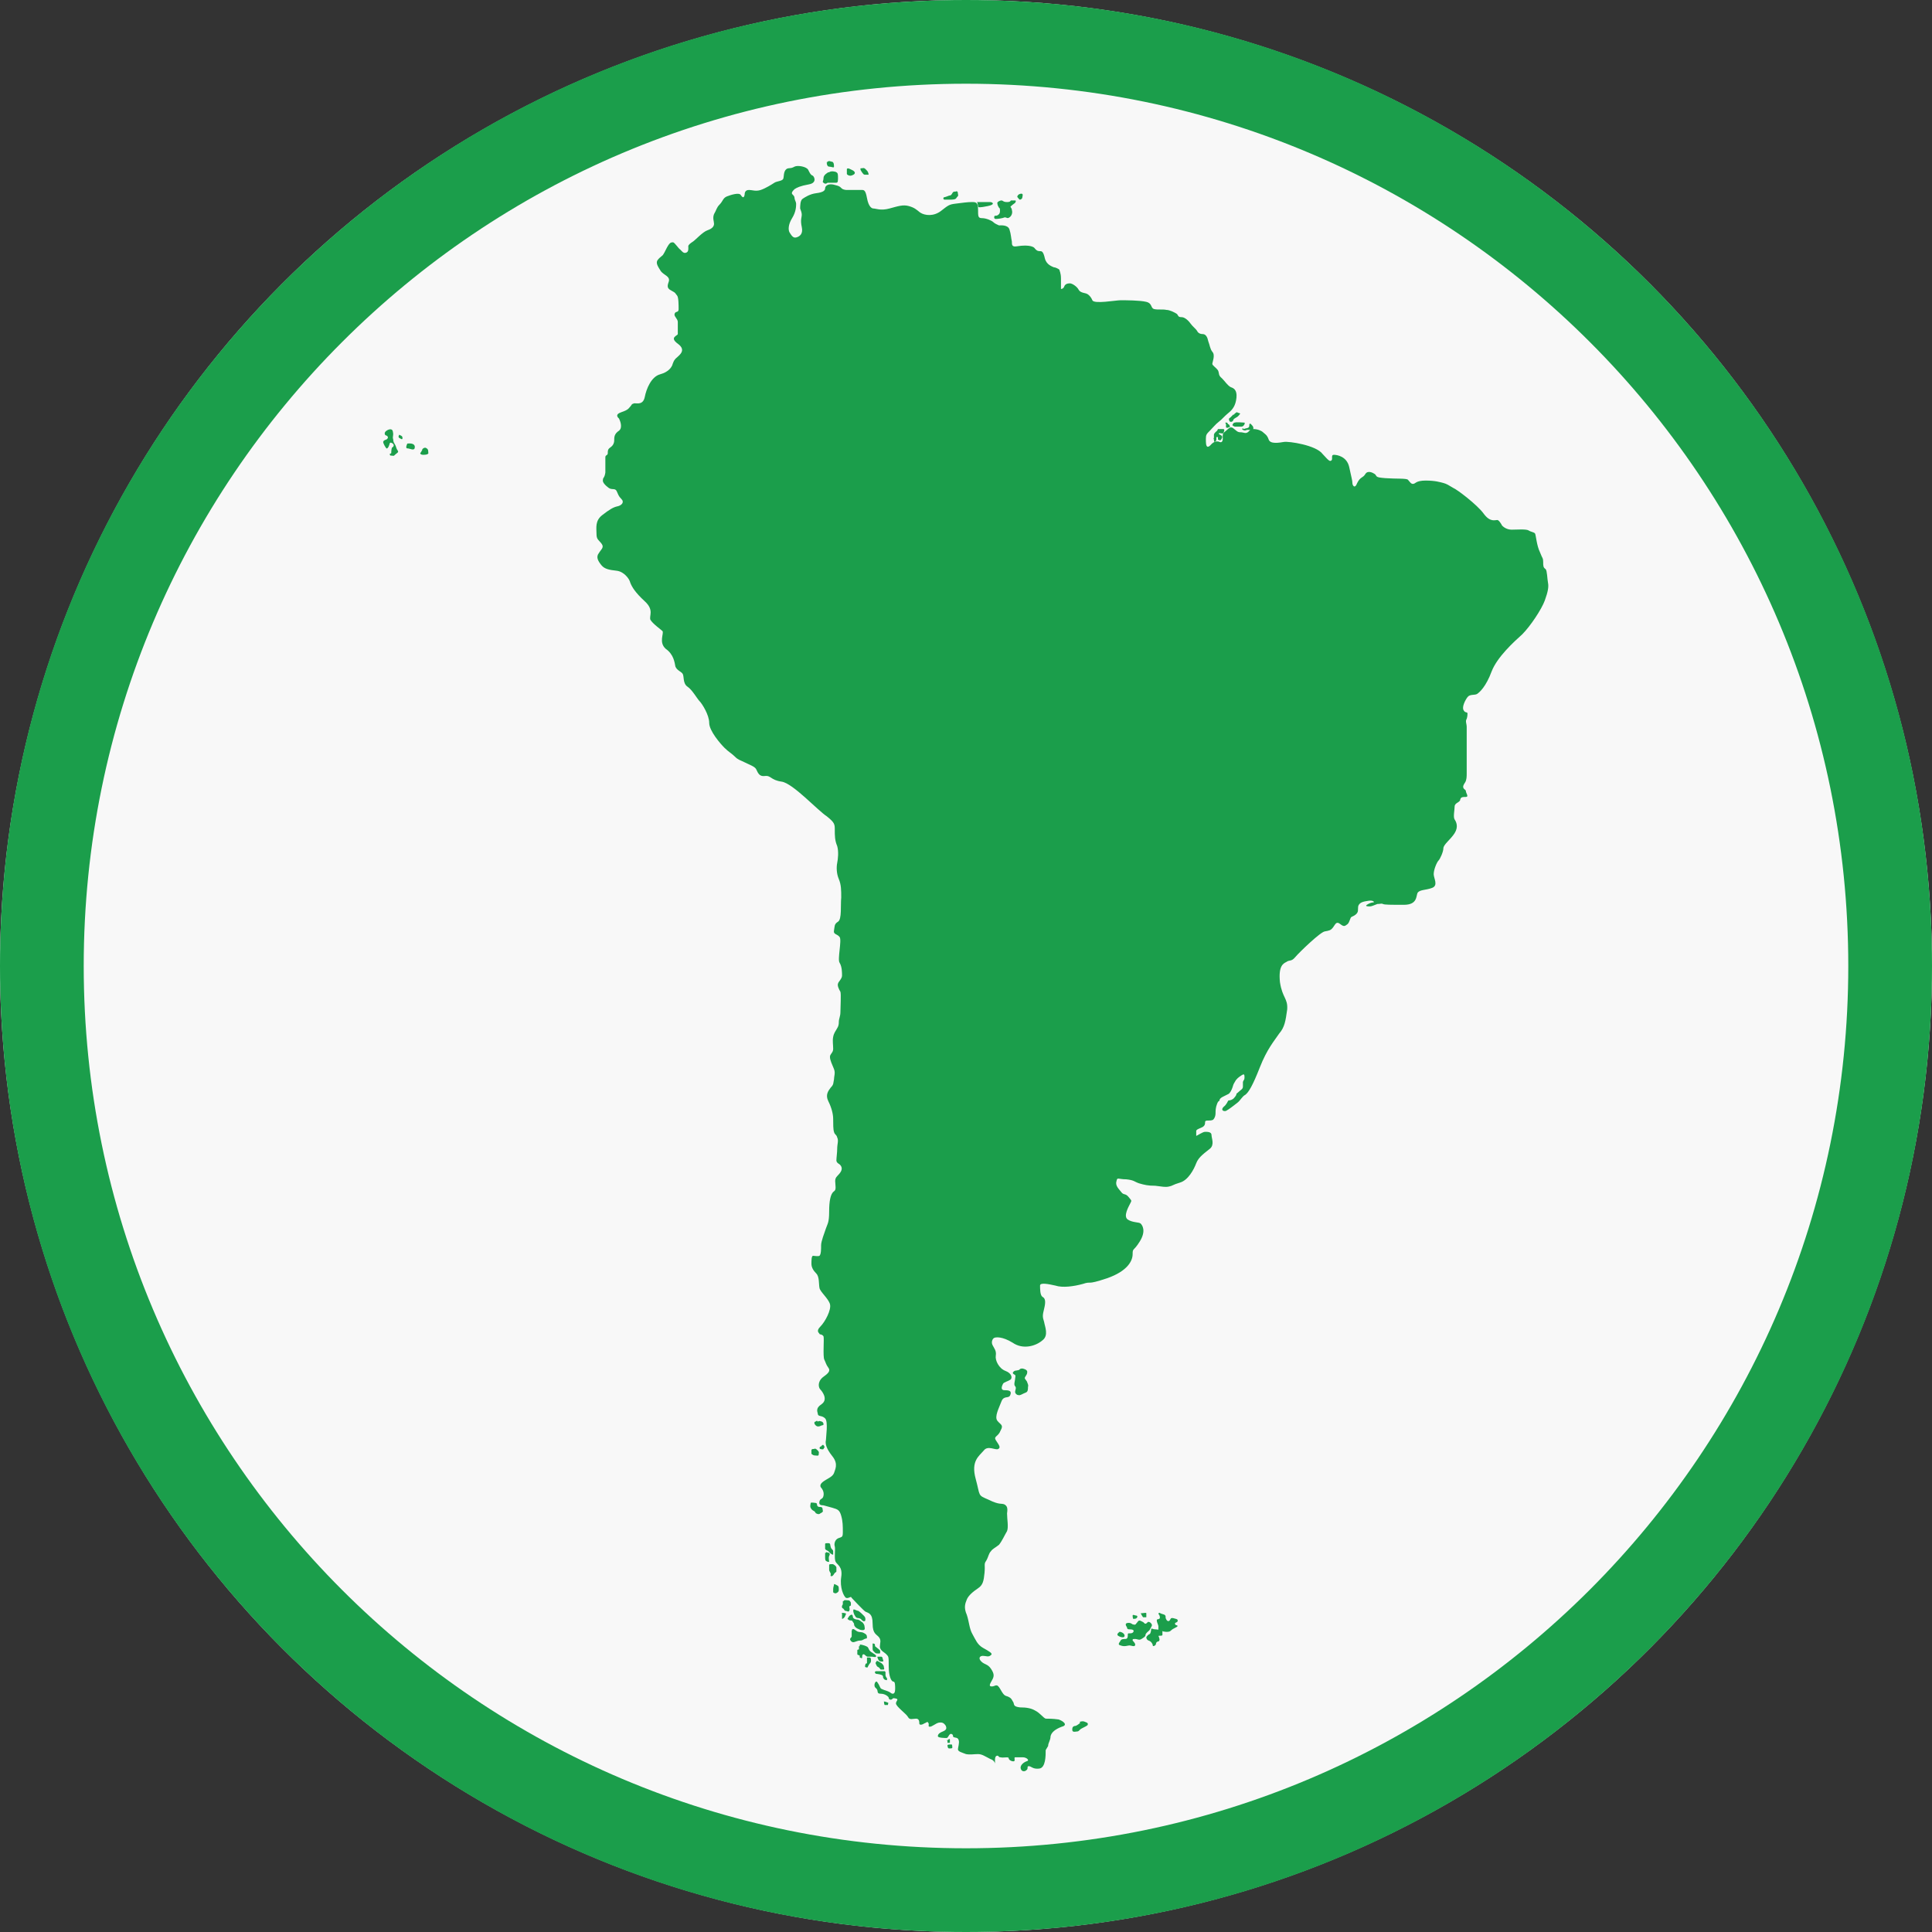 <?xml version="1.0" encoding="UTF-8"?><svg id="b" xmlns="http://www.w3.org/2000/svg" width="24" height="24" viewBox="0 0 24 24"><rect x="0" y="0" width="24" height="24" fill="#333333" stroke="none"/><g id="c"><circle cx="12" cy="12" r="12" fill="#f8f8f8"/><path d="M12,0C5.37,0,0,5.37,0,12s5.37,12,12,12,12-5.37,12-12S18.63,0,12,0Zm0,22.96c-6.06,0-10.96-4.91-10.96-10.96S5.94,1.04,12,1.04s10.96,4.91,10.96,10.96-4.91,10.96-10.96,10.96Z" fill="#1b9e4b"/><g><path d="M12.99,21.74c0,.07,0,.22-.08,.23s-.1-.03-.13-.03,0,.03-.03,.05c-.02,.02-.06,.02-.07-.02-.01-.03,.02-.07,.07-.09,.05-.01,0-.05-.04-.05s-.08,0-.1,0,.01,.05-.02,.05c-.03,0-.06-.02-.06-.04s-.07,0-.1-.01c-.03,0-.02-.02-.04-.02-.02,0-.03,.02-.03,.05s0,.05,0,.05,0-.04-.06-.06c-.06-.03-.1-.06-.15-.06-.05,0-.1,.01-.15,0-.05-.02-.1-.03-.1-.06,0-.02,.02-.08,.01-.11-.01-.04-.04-.03-.06-.04-.02,0,0-.03-.03-.04s-.04,.05-.06,.05-.1,0-.11-.02c0-.02,.01-.04,.06-.06,.05-.02,.05-.04,.04-.07-.02-.03-.04-.05-.09-.04-.04,.01-.08,.05-.11,.05-.03,0,0-.03-.02-.05-.01-.02-.02,0-.05,.01-.03,.02-.06,.02-.06,0,0-.02,0-.06-.04-.06s-.08,.02-.1-.02c-.02-.04-.15-.13-.15-.17,0-.03,.04-.05,0-.06-.04-.01-.04,0-.05,.01-.02,.01-.04,0-.04-.02,0-.01-.04-.05-.1-.05-.06,0-.02-.04-.06-.07-.04-.03,0-.11,.02-.07,.03,.04,.03,.07,.05,.08,.02,.01,.05,.02,.08,.03s.04,.03,.06,.03,.03-.02,.03-.06c0-.04,0-.09-.02-.09-.03,0-.06-.07-.06-.19s0-.12-.03-.15c-.03-.03-.07-.04-.08-.09,0-.05,.02-.08-.01-.12-.03-.04-.08-.04-.08-.17s-.05-.13-.09-.15c-.03-.02-.15-.15-.17-.17-.01-.03-.03,.01-.07,0-.03-.02-.08-.13-.06-.26,.02-.13-.05-.15-.07-.19-.02-.04,0-.16-.01-.19-.01-.03,0-.08,.04-.1,.05-.02,.06-.01,.06-.08s0-.13-.02-.2c-.02-.07-.04-.08-.11-.1-.07-.02-.07-.02-.11-.03-.04,0-.06-.01-.05-.05,.01-.04,.04-.02,.05-.07,.01-.05-.02-.09-.03-.1,0,0-.03-.03,.02-.07,.05-.04,.12-.06,.14-.11,.01-.04,.06-.11-.02-.21-.08-.1-.09-.16-.08-.2,0-.04,.03-.23-.01-.27s-.08-.02-.09-.05c0-.03-.04-.07,.05-.13,.08-.06,0-.16-.02-.18-.02-.02-.04-.09,.03-.15,.07-.05,.1-.08,.07-.12s-.03-.06-.05-.1c-.02-.04,0-.26-.01-.29-.02-.03-.05-.02-.05-.03,0-.01-.05-.03,.01-.09s.14-.21,.12-.28c-.02-.07-.12-.15-.13-.2-.01-.05,0-.14-.04-.18s-.06-.08-.06-.12,0-.1,.02-.1,.06,.01,.08,0c.02-.02,.02-.08,.02-.13,0-.05,.04-.15,.06-.21,.02-.06,.04-.07,.04-.21,0-.14,.02-.2,.04-.23,.02-.03,.04-.02,.04-.07,0-.06-.02-.1,.02-.14,.04-.04,.07-.08,.05-.12-.02-.04-.05-.03-.06-.07,0-.04,.01-.1,.01-.15,0-.06,.02-.1,0-.14-.01-.04-.03-.03-.04-.07-.01-.03-.01-.1-.01-.16s-.02-.14-.06-.22,0-.13,.03-.17c.04-.04,.03-.06,.04-.1,0-.04,.02-.08,0-.13-.02-.05-.05-.11-.05-.15,0-.04,.04-.05,.04-.1,0-.05-.01-.1,0-.15,.01-.05,.03-.07,.04-.09,.01-.02,.03-.04,.03-.09,0-.05,.02-.07,.02-.13,0-.06,.01-.22,0-.25-.02-.03-.04-.08-.03-.1,0-.02,.05-.06,.05-.1,0-.04,0-.11-.03-.16-.03-.04,.03-.28,0-.32-.03-.04-.08-.03-.07-.08s0-.08,.05-.11c.05-.03,.03-.21,.04-.3,0-.09,0-.16-.03-.23-.03-.07-.03-.15-.02-.2,.01-.05,.02-.14,0-.21-.03-.07-.03-.13-.03-.2,0-.07,0-.09-.1-.17-.11-.07-.42-.41-.56-.43-.14-.02-.13-.08-.21-.07s-.09-.06-.11-.09c-.02-.03-.08-.05-.14-.08s-.08-.03-.12-.07-.08-.06-.13-.11c-.05-.05-.19-.21-.19-.31,0-.1-.09-.24-.12-.27-.03-.03-.09-.14-.15-.18-.06-.04-.04-.13-.06-.16-.02-.03-.07-.04-.09-.09-.01-.05-.02-.15-.12-.22-.09-.08-.02-.19-.04-.22-.02-.02-.12-.09-.15-.14-.02-.05,.05-.12-.07-.23s-.16-.18-.18-.23c-.01-.05-.08-.14-.17-.15-.09-.01-.15-.02-.19-.07-.04-.05-.07-.1-.03-.15,.03-.05,.07-.07,.03-.12-.04-.05-.06-.05-.06-.12,0-.07-.02-.16,.07-.23s.14-.1,.19-.11,.09-.05,.05-.09c-.04-.04-.04-.06-.06-.1-.02-.04-.06-.01-.1-.04-.04-.03-.08-.07-.07-.1,0-.03,.02-.02,.03-.09,0-.07,0-.16,0-.19,0-.03,.03-.02,.03-.05,0-.03,0-.05,.03-.07s.05-.05,.05-.09c0-.04,0-.08,.06-.12,.05-.04,.01-.13,0-.15-.01-.01-.06-.05,.03-.08,.09-.03,.09-.05,.11-.07s.01-.03,.05-.04c.04,0,.11,.02,.13-.08,.02-.1,.08-.25,.19-.28,.11-.03,.14-.09,.15-.11,.01-.03,.02-.07,.06-.1,.03-.03,.12-.09,.01-.17-.11-.08,0-.1,0-.12s0-.11,0-.15c0-.04-.05-.07-.04-.1,.01-.04,.05-.01,.05-.06s0-.15-.02-.17-.01-.03-.07-.06c-.06-.03-.05-.06-.03-.12,.01-.06-.06-.07-.1-.12-.03-.05-.07-.1-.04-.14,.03-.04,.06-.05,.07-.07,.02-.03,.04-.08,.06-.11,.02-.03,.03-.04,.06-.04,.02,0,.07,.08,.09,.09,.02,.02,.04,.05,.07,.04,.04-.01,.03-.06,.03-.08,0-.02,.03-.04,.06-.06s.12-.12,.18-.14,.08-.05,.08-.08-.02-.07,0-.12c.03-.05,.03-.08,.07-.12,.04-.04,.04-.08,.09-.1,.05-.02,.15-.05,.17-.02,.02,.03,.04,.05,.05,0,0-.06,.04-.06,.06-.06,.03,0,.08,.02,.14,0,.06-.02,.14-.07,.17-.09s.1-.02,.11-.05c.01-.02,0-.09,.04-.12,.03-.02,.05,0,.1-.03,.04-.02,.15,0,.17,.04s.03,.06,.05,.07c.02,0,.07,.09-.04,.11-.11,.02-.15,.04-.18,.06-.02,.02-.04,.04-.03,.06,.02,.02,.03,.03,.03,.05,0,.02,.02,.05,.02,.07,0,.03,0,.1-.05,.18-.05,.08-.05,.15-.03,.18,.02,.03,.04,.07,.08,.06,.04-.01,.09-.04,.07-.13s0-.12,0-.15c0-.03-.01-.05-.02-.08,0-.03,0-.1,.03-.12s.09-.06,.17-.07,.11-.03,.11-.06c0-.03,.04-.07,.13-.04,.09,.02,.05,.05,.13,.06,.08,0,.15,0,.18,0,.04,0,.06-.01,.08,.1,.02,.11,.06,.13,.08,.13,.03,0,.09,.03,.2,0,.11-.03,.17-.05,.24-.03,.07,.02,.09,.04,.14,.08,.06,.04,.17,.05,.26-.02s.1-.08,.18-.09c.08-.01,.15-.02,.2-.02,.05,0,.08,0,.08,.09s0,.11,.05,.11c.05,0,.12,.03,.14,.05s.05,.03,.07,.04c.02,0,.11-.01,.13,.05s.02,.11,.03,.15c0,.04,0,.07,.06,.06s.18-.02,.22,.02c.03,.04,.05,.04,.07,.04,.02,0,.04,0,.06,.09,.02,.08,.09,.1,.11,.11,.02,0,.06,.02,.07,.03,0,.01,.02,.04,.02,.11,0,.07,0,.12,0,.13,0,0,.03,0,.04-.03,.01-.03,.04-.04,.07-.04,.03,0,.09,.04,.11,.08,.02,.04,.09,.04,.1,.05,.01,0,.05,.03,.07,.08,.02,.05,.29,0,.35,0s.24,0,.32,.02c.08,.02,.05,.08,.1,.09,.04,.01,.11,0,.15,.01,.04,0,.1,.03,.13,.05,.02,.02,.01,.04,.06,.04,.04,0,.09,.05,.11,.08,.02,.03,.07,.07,.08,.09,.01,.02,.03,.04,.07,.04s.06,.04,.07,.09c.02,.05,.02,.09,.05,.13,.04,.04,0,.13,0,.15,0,.02,.04,.04,.07,.08,.02,.04,0,.06,.05,.1,.04,.04,.07,.09,.11,.11,.03,.01,.08,.03,.07,.13-.01,.1-.05,.15-.1,.19-.05,.04-.08,.08-.12,.11-.04,.03-.07,.07-.11,.11s-.05,.05-.05,.1c0,.05,0,.09,.02,.1,.03,0,.04-.03,.07-.05s.06-.02,.08-.01,.04,0,.04-.04c0-.04-.01-.06,.03-.09,.04-.03,.06-.07,.1-.04,.04,.03,.05,.05,.09,.05,.04,0,.06,.02,.09,0,.03-.02,.02-.04,.07-.04,.05,0,.1,.02,.12,.04,.02,.02,.05,.03,.07,.09,.02,.06,.13,.04,.19,.03s.4,.04,.48,.15c.09,.1,.09,.09,.11,.08,.02-.02-.01-.07,.03-.07s.16,.02,.19,.15c.03,.14,.04,.17,.04,.2,0,.03,.03,.08,.06,0,.04-.08,.07-.06,.1-.11,.03-.05,.09-.02,.12,0,.03,.03,0,.04,.13,.05s.26,0,.28,.02c.02,.02,.04,.06,.07,.05,.02,0,.03-.04,.15-.04,.12,0,.18,.02,.22,.03,.04,.01,.07,.03,.12,.06,.05,.02,.3,.21,.38,.32s.14,.08,.17,.08c.02,0,.05,.05,.06,.07,.02,.02,.06,.05,.12,.05,.06,0,.18-.01,.21,.01,.03,.02,.07,.02,.08,.04s.02,.15,.06,.23c.03,.08,.04,.07,.04,.12,0,.05,0,.07,.03,.09,.02,.02,.02,.12,.03,.17s0,.11-.04,.22-.18,.32-.28,.42c-.1,.09-.31,.28-.38,.46-.07,.19-.15,.26-.18,.28-.03,.02-.09,0-.12,.04-.03,.04-.07,.12-.05,.16,.02,.04,.04,.02,.05,.04,0,.01,0,.04-.01,.07-.02,.03,0,.06,0,.1s0,.35,0,.41,0,.13,0,.17c0,.03,0,.08-.02,.11-.02,.03-.03,.05-.02,.07s.03,.02,.03,.04c0,.02,.04,.07,0,.07-.04,0-.06,0-.07,.03,0,.04-.07,.04-.07,.09,0,.04-.02,.13,0,.16s.05,.09,0,.17c-.05,.08-.14,.14-.14,.19,0,.04-.04,.13-.06,.15-.02,.02-.06,.11-.06,.17,0,.05,.06,.14-.02,.17-.08,.03-.15,.02-.18,.06-.02,.04,0,.15-.17,.15-.17,0-.24,0-.26-.01-.02-.01-.03,0-.07,0-.03,.01-.07,.03-.09,.03s-.07,0-.04-.02,.06-.03,.08-.03c.02,0,0-.03-.06-.02-.07,.01-.1,.02-.12,.05s0,.07-.02,.1c-.02,.03-.05,.04-.07,.05s-.02,.06-.05,.09c-.03,.02-.04,.04-.09,0s-.06,0-.09,.04c-.03,.04-.05,.04-.1,.05-.05,0-.32,.26-.37,.32-.05,.06-.07,.03-.11,.06-.04,.02-.1,.05-.08,.25,.03,.2,.1,.2,.09,.34-.02,.14-.03,.22-.1,.3-.06,.09-.15,.19-.24,.42-.09,.23-.14,.31-.18,.34-.04,.02-.06,.07-.1,.1-.04,.03-.1,.08-.14,.1-.03,.01-.07-.01-.03-.05,.04-.03,.05-.07,.06-.08,.01,0,.03,0,.06-.02,.03-.03,.04-.05,.04-.06s0,0,.02-.02c.03-.03,.06-.04,.06-.07s0-.04,0-.06c.01-.03,.02-.02,.02-.06s-.01-.04-.04-.02c-.03,.02-.06,.04-.08,.08-.02,.03-.02,.04-.03,.07s-.03,.07-.05,.08-.04,.02-.06,.03c-.02,.01-.04,.02-.05,.04,0,.03-.01,0-.03,.05s-.02,.09-.02,.12c0,.03-.01,.06-.03,.08-.02,.01-.04,.01-.06,.01-.02,0-.04,0-.04,.02s0,.04-.03,.06c-.04,.02-.08,.03-.08,.05,0,.02,0,.06,0,.06,.01,0,.08-.05,.11-.05,.03,0,.08,0,.08,.04s.04,.12-.02,.17c-.06,.05-.14,.1-.17,.18-.03,.08-.1,.21-.2,.24s-.09,.04-.14,.05-.08,0-.17-.01c-.09,0-.13-.01-.2-.03-.06-.02-.06-.04-.16-.05-.1,0-.11-.03-.12,.02-.02,.06,.03,.1,.06,.14s.05,.01,.09,.06,.04,.04,.02,.08c-.02,.04-.09,.16-.03,.2,.06,.04,.14,.03,.16,.05,.02,.02,.07,.09-.01,.22-.08,.13-.09,.08-.09,.16s-.06,.21-.32,.3c-.27,.09-.18,.03-.3,.07-.11,.03-.25,.05-.34,.02-.09-.02-.19-.04-.19,0s0,.12,.03,.14c.04,.02,.04,.07,.02,.15-.02,.08-.02,.1,0,.16,.01,.06,.06,.17-.02,.23-.08,.07-.24,.12-.37,.03-.13-.08-.21-.07-.23-.06-.02,.01-.04,.05-.02,.09,.02,.04,.05,.07,.04,.13-.01,.06,.04,.16,.12,.19s.09,.09,.06,.11c-.03,.02-.08,.03-.09,.05-.01,.02-.04,.08,.02,.08s.09,.01,.07,.06c-.02,.05-.08,0-.11,.08s-.09,.19-.05,.24,.08,.05,.04,.12c-.03,.08-.09,.07-.06,.12,.03,.05,.07,.09,.03,.11-.03,.02-.13-.05-.18,.02-.06,.07-.16,.13-.1,.35,.06,.22,.02,.2,.16,.26,.14,.07,.16,.04,.2,.06,.03,.02,.04,.04,.03,.11,0,.07,.02,.17,0,.22-.03,.05-.06,.12-.1,.17-.05,.04-.08,.05-.1,.08-.03,.03-.03,.07-.06,.12-.03,.04-.01,.05-.02,.15s-.02,.15-.08,.19-.12,.09-.14,.14c-.02,.05-.04,.1,0,.19,.03,.09,.03,.17,.07,.24,.04,.07,.06,.13,.13,.17,.07,.04,.13,.07,.1,.09-.03,.03-.06,.01-.1,.01s-.06,.03-.02,.07,.08,.03,.12,.09c.04,.06,.04,.09,.02,.13s-.06,.09-.01,.09,.06-.05,.11,.04,.06,.07,.1,.09c.04,.02,.04,.04,.06,.07,.01,.03,0,.05,.08,.06,.08,0,.14,.01,.19,.04,.06,.03,.1,.09,.13,.1,.03,0,.09,0,.16,.01,.06,.02,.12,.07,.04,.09-.08,.03-.13,.07-.14,.12,0,.05-.03,.08-.03,.12Z" fill="#1b9e4b"/><path d="M4.86,5.63s0-.05,.01-.07c.02-.01,.03-.03,.01-.05-.02-.01-.03-.02-.04,0,0,.01-.02,.07-.04,.06-.01-.01-.04-.06-.04-.08,0,0,0-.02,.04-.03,.03-.02,.02-.04,0-.05-.02,0-.03-.03-.01-.05,.02-.02,.08-.05,.09,0,.01,.04,0,.05,0,.08,.01,.03,0,.04,.02,.07,.02,.03,.02,.05,.03,.07,.01,.02,.03,.03,0,.05-.03,.02-.03,.04-.06,.03-.03,0-.02,0-.03-.02Z" fill="#1b9e4b"/><path d="M5.06,5.51s-.03,.06,0,.06c.03,0,.08,.03,.09,0,.01-.03,0-.07-.09-.06Z" fill="#1b9e4b"/><path d="M4.96,5.4s-.02,.03,0,.04c.02,.01,.04,.03,.04,0,0-.03-.03-.03-.04-.04Z" fill="#1b9e4b"/><path d="M5.25,5.58s-.02,.04-.03,.05c0,0,0,.02,.04,.02,.04,0,.07-.01,.06-.03,0-.02,0-.04-.02-.05-.02-.02-.05,0-.06,.02Z" fill="#1b9e4b"/><path d="M10.29,2.14s-.06,.03-.06,.07c0,.04-.02,.05,0,.06,.02,.02,.04,.01,.05,0,0,0,0,0,.04,0s.05,0,.06,0c.02,0,.03,0,.03-.05,0-.05,0-.07-.02-.08-.01-.01-.07-.02-.09,0Z" fill="#1b9e4b"/><path d="M10.27,2.02s0,.05,.03,.05,.06,.02,.06,0,0-.05-.02-.06c-.02,0-.04-.02-.06,0-.02,.01-.01,0,0,.02Z" fill="#1b9e4b"/><path d="M10.52,2.1s0,.05,0,.06,.03,.03,.06,.02c.03-.01,.06-.03,.02-.06-.04-.02-.07-.04-.08-.02Z" fill="#1b9e4b"/><path d="M10.69,2.11s.03,.06,.05,.06c.02,0,.04,0,.05,0,0,0,0-.03-.02-.05s-.03-.04-.06-.03c-.03,0-.02,0-.02,.02Z" fill="#1b9e4b"/><path d="M11.79,2.43s-.05,.02-.06,.02c-.01,0-.02,.02,0,.03,.02,0,.04,0,.07,0,.03,0,.07,0,.08-.02,.01-.02,.03-.02,.02-.05,0-.03-.01-.04-.03-.03-.02,0-.03,0-.04,.02s-.02,.03-.04,.03Z" fill="#1b9e4b"/><path d="M12.14,2.51s.06,0,.09,0,.04,0,.07,0,.07,.03-.03,.05-.12,.02-.12,0c0,0-.01-.06-.02-.07Z" fill="#1b9e4b"/><path d="M12.42,2.59s.01,.05-.01,.07c-.02,.02-.03,.02-.05,.02-.01,0-.02,.04,.01,.04s.09-.01,.11-.02c.03,0,.03,.02,.06,0,.03-.02,.04-.06,.03-.09,0-.03-.03-.04-.01-.05,.02-.02,.04-.03,.05-.04,0,0,.02-.03,0-.03-.02,0-.04,0-.05,0s0,.02-.05,.02-.05-.02-.07-.02-.06,.02-.05,.04c0,.02,.02,.05,.02,.05Z" fill="#1b9e4b"/><path d="M12.65,2.42s-.02,.02-.01,.03,.02,.03,.03,.03,.03-.01,.03-.03c0-.01,.01-.03,0-.04s-.04,0-.05,.01Z" fill="#1b9e4b"/><path d="M15.12,5.35s-.04,.03-.04,.05c0,.02,0,.03,0,.04,0,0-.01,0,0,.02,0,.01,0,.03,.01,.03,0,0,.02-.01,.02-.03s0-.03,0-.03,.02,0,.02,0c0,.01,0,.02,0,.03,0,0,.03,.02,.04,0,0,0,.02-.03,.01-.04,0-.01-.03-.02-.04-.03,0,0,0-.01,.01-.01,.01,0,.04,.01,.05,0,0-.02,.02-.04,0-.05-.02,0-.05,0-.07,0Z" fill="#1b9e4b"/><path d="M15.23,5.27s0,.04,0,.04c0,0,.02,.01,.03,0s.03,0,.02-.01,0-.02-.02-.03c-.01,0-.01-.02-.02-.02,0,0-.02,0-.02,0Z" fill="#1b9e4b"/><path d="M15.32,5.15s-.03,.03-.04,.04c-.01,0-.02,.02-.01,.03,0,0,0,.02,.02,.02,.01,0,.02,0,.03-.02,.01-.02,0-.01,.03-.03,.02-.01,.02-.01,.04-.03,.01-.02,.03-.02,0-.03-.02,0-.02-.02-.04,0-.02,.01-.01,.01-.02,.02Z" fill="#1b9e4b"/><path d="M15.33,5.25s-.02,.02-.02,.03c0,0,0,.01,.03,.02,.03,0,.05,0,.08,0,.03,0,.05-.04,.04-.05-.01,0-.11-.01-.12,0Z" fill="#1b9e4b"/><path d="M15.44,5.32s-.02,.01,0,.02,.03,.01,.05,0c.02,0,.03,0,.05,0s.03,0,.03-.02c0-.02-.01-.03-.02-.04,0,0-.02-.03-.03-.01,0,.02,0,.03-.01,.04s-.04,.01-.06,.02Z" fill="#1b9e4b"/><path d="M12.7,17s.07,.01,.06,.05c0,.03-.03,.05-.03,.07,0,.01,.03,.04,.03,.05,0,.01,.02,.03,.01,.06,0,.03,0,.06-.03,.07-.03,.01-.07,.04-.09,.03-.02,0-.04-.02-.04-.04s.02-.05,0-.07c-.02-.02,0-.07,0-.09,0-.02,.01-.03,0-.05-.02-.01-.04-.02-.02-.04,.02-.02,.03-.01,.06-.02,.02,0,.01-.02,.05-.02Z" fill="#1b9e4b"/><path d="M14.28,20.12s-.03,.05-.05,.05,0,0-.03-.02c-.04-.02-.05-.03-.07,0-.02,.02-.02,.04-.05,.03-.02,0-.02-.02-.06-.02s-.04,.02-.03,.04c.02,.02,0,.04,.04,.04,.04,0,.06,.01,.05,.03-.01,.02-.03,.02-.05,.02s-.02,0-.02,.02,0,.05-.03,.05c-.02,0-.05,0-.06,.02,0,.01-.05,.05,0,.06,.05,.02,.09,0,.11,0,.02,0,.06,.02,.07,0s-.02-.05-.03-.06c0-.02,0-.02,.03-.02,.03,0,.05,.02,.08,0,.03-.02,.05-.03,.05-.05s.03-.04,.05-.06c.01-.02,.03-.05,.03-.06,0-.02-.03-.05-.05-.04Z" fill="#1b9e4b"/><path d="M13.91,20.27s-.05,.03-.02,.05c.03,.02,.08,.03,.08,0,0-.03-.04-.05-.07-.05Z" fill="#1b9e4b"/><path d="M14.07,20.07s0,.04,.01,.04c.01,0,.03,0,.04-.01,0,0,.02-.02,0-.03-.02,0-.05-.02-.05,0Z" fill="#1b9e4b"/><path d="M14.17,20.04s.02,.04,.03,.05c.01,0,.03,0,.04,0,0,0,0-.04,0-.05s-.04,0-.06,0Z" fill="#1b9e4b"/><path d="M14.4,20.06s.02,.04,0,.05-.03,0-.03,.02,.02,.06,.02,.07c0,.01,0,.03,0,.04s-.01,0-.04,0-.05-.02-.05,0-.01,.06-.02,.06c-.01,0-.04,.03-.04,.04,0,0,0,.03,.03,.04s.05,.04,.05,.06,.04,0,.04-.02c0-.02,.02-.03,.03-.03,.01,0,.02-.02,.01-.04,0-.02-.02-.03,0-.03,.02,0,.04,0,.04-.01s0-.06,0-.05,.08,.02,.1,0,.04-.03,.06-.04,.04-.02,.02-.03c-.02,0-.03-.02-.02-.03,.02-.01,.03-.01,.03-.03,0-.02-.03-.02-.06-.03-.03,0-.02,0-.04,.03-.02,.02-.04,0-.05-.03,0-.03,0-.04-.04-.05-.04-.01-.04-.03-.05,0Z" fill="#1b9e4b"/><path d="M13.42,21.4s-.03,.03-.06,.04c-.03,0-.04,.02-.04,.04s0,.04,.05,.03c.04,0,.03-.02,.07-.04,.04-.02,.06-.03,.07-.04,.01-.02,0-.03-.03-.04-.02-.01-.04-.01-.07,0Z" fill="#1b9e4b"/><path d="M11.77,21.61s0,.03,0,.04c.01,0,.03,0,.03,0,0-.01,0-.03,0-.04,0-.01-.01-.01-.02,0,0,0-.02,.02-.02,.02Z" fill="#1b9e4b"/><path d="M11.77,21.68s0,.04,.02,.04,.04,0,.04-.01c0-.01,0-.04-.01-.04s-.05,0-.05,.01Z" fill="#1b9e4b"/><path d="M10.98,21.12s0,.05,.01,.06c.01,0,.03,0,.04,0,0-.01,.01-.03,0-.03-.01,0-.04-.02-.05-.01Z" fill="#1b9e4b"/><path d="M11,20.77s0,.03,0,.04,.01,.03,.02,.04c0,.01,0,.03-.01,.02-.02,0-.03-.01-.04-.03,0-.02,0-.03-.04-.04s-.05,0-.06-.02c0,0-.01-.02,.02-.02,.03,0,.05,0,.06,0,.02,0,.03,0,.04,0Z" fill="#1b9e4b"/><path d="M10.89,20.64s-.02,.01-.01,.03c.01,.02,.01,.03,.03,.04,.01,0,.02,.02,.03,.03,.01,0,.02,0,.03,0,.01,0,.02,0,.01-.03,0-.02-.01-.03-.03-.05-.02-.01-.05-.03-.06-.03Z" fill="#1b9e4b"/><path d="M10.77,20.61s0,0,0,0c0,.02,0,.04,0,.05-.01,.01-.02,0-.02,.02,0,0-.01,.02,0,.03,.01,0,.02,.01,.03,0,0-.01,.01-.02,.02-.04,.01-.01,.02-.02,.02-.04,0-.02,0-.04-.02-.04-.01,0-.03,0-.03,0Z" fill="#1b9e4b"/><path d="M10.67,20.45s0,.04,0,.04-.02,0-.02,.01c0,.02,0,.04,0,.05s.03,.01,.03,.02c0,0,0,.01,0,.02,.01,0,.03,.02,.03,0,0-.02,0-.04,.02-.04,.01,0,.03,.03,.05,.03,.01,0,.03,0,.05,0,.02,0,.04,.01,.05,0,0,0,.02-.01-.03-.04-.05-.03-.05-.04-.06-.06s-.01-.02-.03-.03c-.02-.01-.06-.02-.07-.02s-.01,0-.01,.02Z" fill="#1b9e4b"/><path d="M10.84,20.43s0,.04,0,.05c0,.01,0,.02,.01,.03,.01,.01,.01,.01,.02,.02s.02,.01,.03,.01,.03,0,.03,0c0,0,.01-.02,0-.04-.02-.02-.05-.04-.06-.05,0-.01,0-.03-.01-.03,0,0-.02-.01-.02,0Z" fill="#1b9e4b"/><path d="M10.9,20.59s.01,.03,.02,.04c0,0,.01,.01,.03,.01s.03,0,.02-.02,0-.03-.02-.04c-.02,0-.05,0-.05,0Z" fill="#1b9e4b"/><path d="M10.58,20.25s0,.02,0,.04c0,.02,0,.02,0,.04-.01,.02-.01,.01-.02,.03,0,.02,.02,.04,.04,.04s.05-.02,.08-.02c.03,0,.04-.01,.06-.02s.03,0,.03-.02c0-.03-.01-.04-.05-.06-.03-.01-.05,0-.08-.02-.03-.02-.04-.03-.05-.02-.01,0-.01,0,0,.01Z" fill="#1b9e4b"/><path d="M10.57,20.06s-.02,.01-.03,.03-.02,.02,0,.03c.02,.02,.04,0,.05,.02s.02,.02,.02,.04c0,.02,.02,.04,.04,.05,.02,.01,.04,.02,.06,.02,.02,0,.04,0,.03-.04,0-.03-.02-.05-.03-.06-.01,0-.02-.02-.05-.03-.03,0-.05-.01-.06-.02s0-.05-.03-.04Z" fill="#1b9e4b"/><path d="M10.6,20.02s.01,.04,.02,.05c.01,.02,.02,.03,.04,.03,.01,0,.04,.01,.04,.02,0,0,.02,.02,.03,.02s.02,0,.02-.02,0-.03-.02-.05c-.02-.02-.05-.05-.07-.06-.02,0-.06-.03-.06-.01Z" fill="#1b9e4b"/><path d="M10.46,20.04s0,.03,0,.04c0,.01,0,.03,0,.03,.02,0,.04-.03,.04-.04,0,0,.02-.03,0-.03-.01,0-.03-.01-.05,0Z" fill="#1b9e4b"/><path d="M10.47,19.89s0,.02,0,.04c-.01,.01-.02,.04,0,.05,.01,0,.02,.03,.03,.03,.02,0,.04,.02,.05,0s0-.04,0-.05c0-.01,.02-.01,.02-.02s0-.02,0-.03c0,0-.01-.03-.03-.03s-.06-.01-.06,.01Z" fill="#1b9e4b"/><path d="M10.36,19.69s-.01,.03-.01,.05c0,.02,0,.04,0,.04,0,0,.02,.02,.04,.01s.03-.02,.03-.04c0-.02,0-.04-.01-.05,0,0-.05-.03-.05-.02Z" fill="#1b9e4b"/><path d="M10.3,19.44s0,.03,0,.06c0,.02,.02,.04,.02,.05,0,.02-.01,.03,.01,.03,.02,0,.03-.03,.04-.04s.02-.01,.02-.02c0-.01,0-.04,0-.05s-.03-.04-.05-.04c-.02,0-.04,0-.04,.01Z" fill="#1b9e4b"/><path d="M10.25,19.29s0,.05,0,.06c0,.01,0,.03,.01,.04,0,0,.03,.02,.04,.01,0-.01-.01-.05,0-.07s.01-.03,0-.04c-.02,0-.04-.02-.04,0Z" fill="#1b9e4b"/><path d="M10.25,19.17s0,.05,0,.07c.01,.02,.03,.02,.04,.03,.01,.01,.02,.02,.03,.03,0,0,.03,.02,.03,.01,0,0,0-.02,0-.04s-.02-.02-.03-.05c-.01-.03,0-.05-.03-.05s-.04,0-.04,.01Z" fill="#1b9e4b"/><path d="M10.07,18.68s-.01,.03,0,.05c.01,.02,.02,.03,.04,.04,.02,.01,.02,.03,.03,.03,0,0,.03,.02,.05,0,.02-.01,.04-.02,.03-.04,0-.03-.01-.04-.03-.04-.02,0-.03,0-.04-.02,0-.01,0-.03-.02-.03-.01,0-.05-.01-.06,0Z" fill="#1b9e4b"/><path d="M10.08,18.01s0,.05,0,.05c0,0,.02,.02,.04,.02,.02,0,.05,.01,.05-.01s.01-.03-.01-.05-.03-.03-.05-.02c-.02,0-.02,0-.03,.01Z" fill="#1b9e4b"/><path d="M10.19,17.97s-.02,.02,0,.03c.01,0,.03,.01,.04,0,0-.01,.02-.02,.01-.03,0-.01-.02-.03-.02-.02,0,0-.02,.01-.02,.02Z" fill="#1b9e4b"/><path d="M10.15,17.65s-.01,0-.02,.01c-.01,0-.02,.01-.01,.03s.03,.03,.04,.03,.02,0,.04-.01,.03,0,.03-.02c0,0,0-.02-.02-.03-.03-.01-.04-.01-.05,0Z" fill="#1b9e4b"/></g></g></svg>